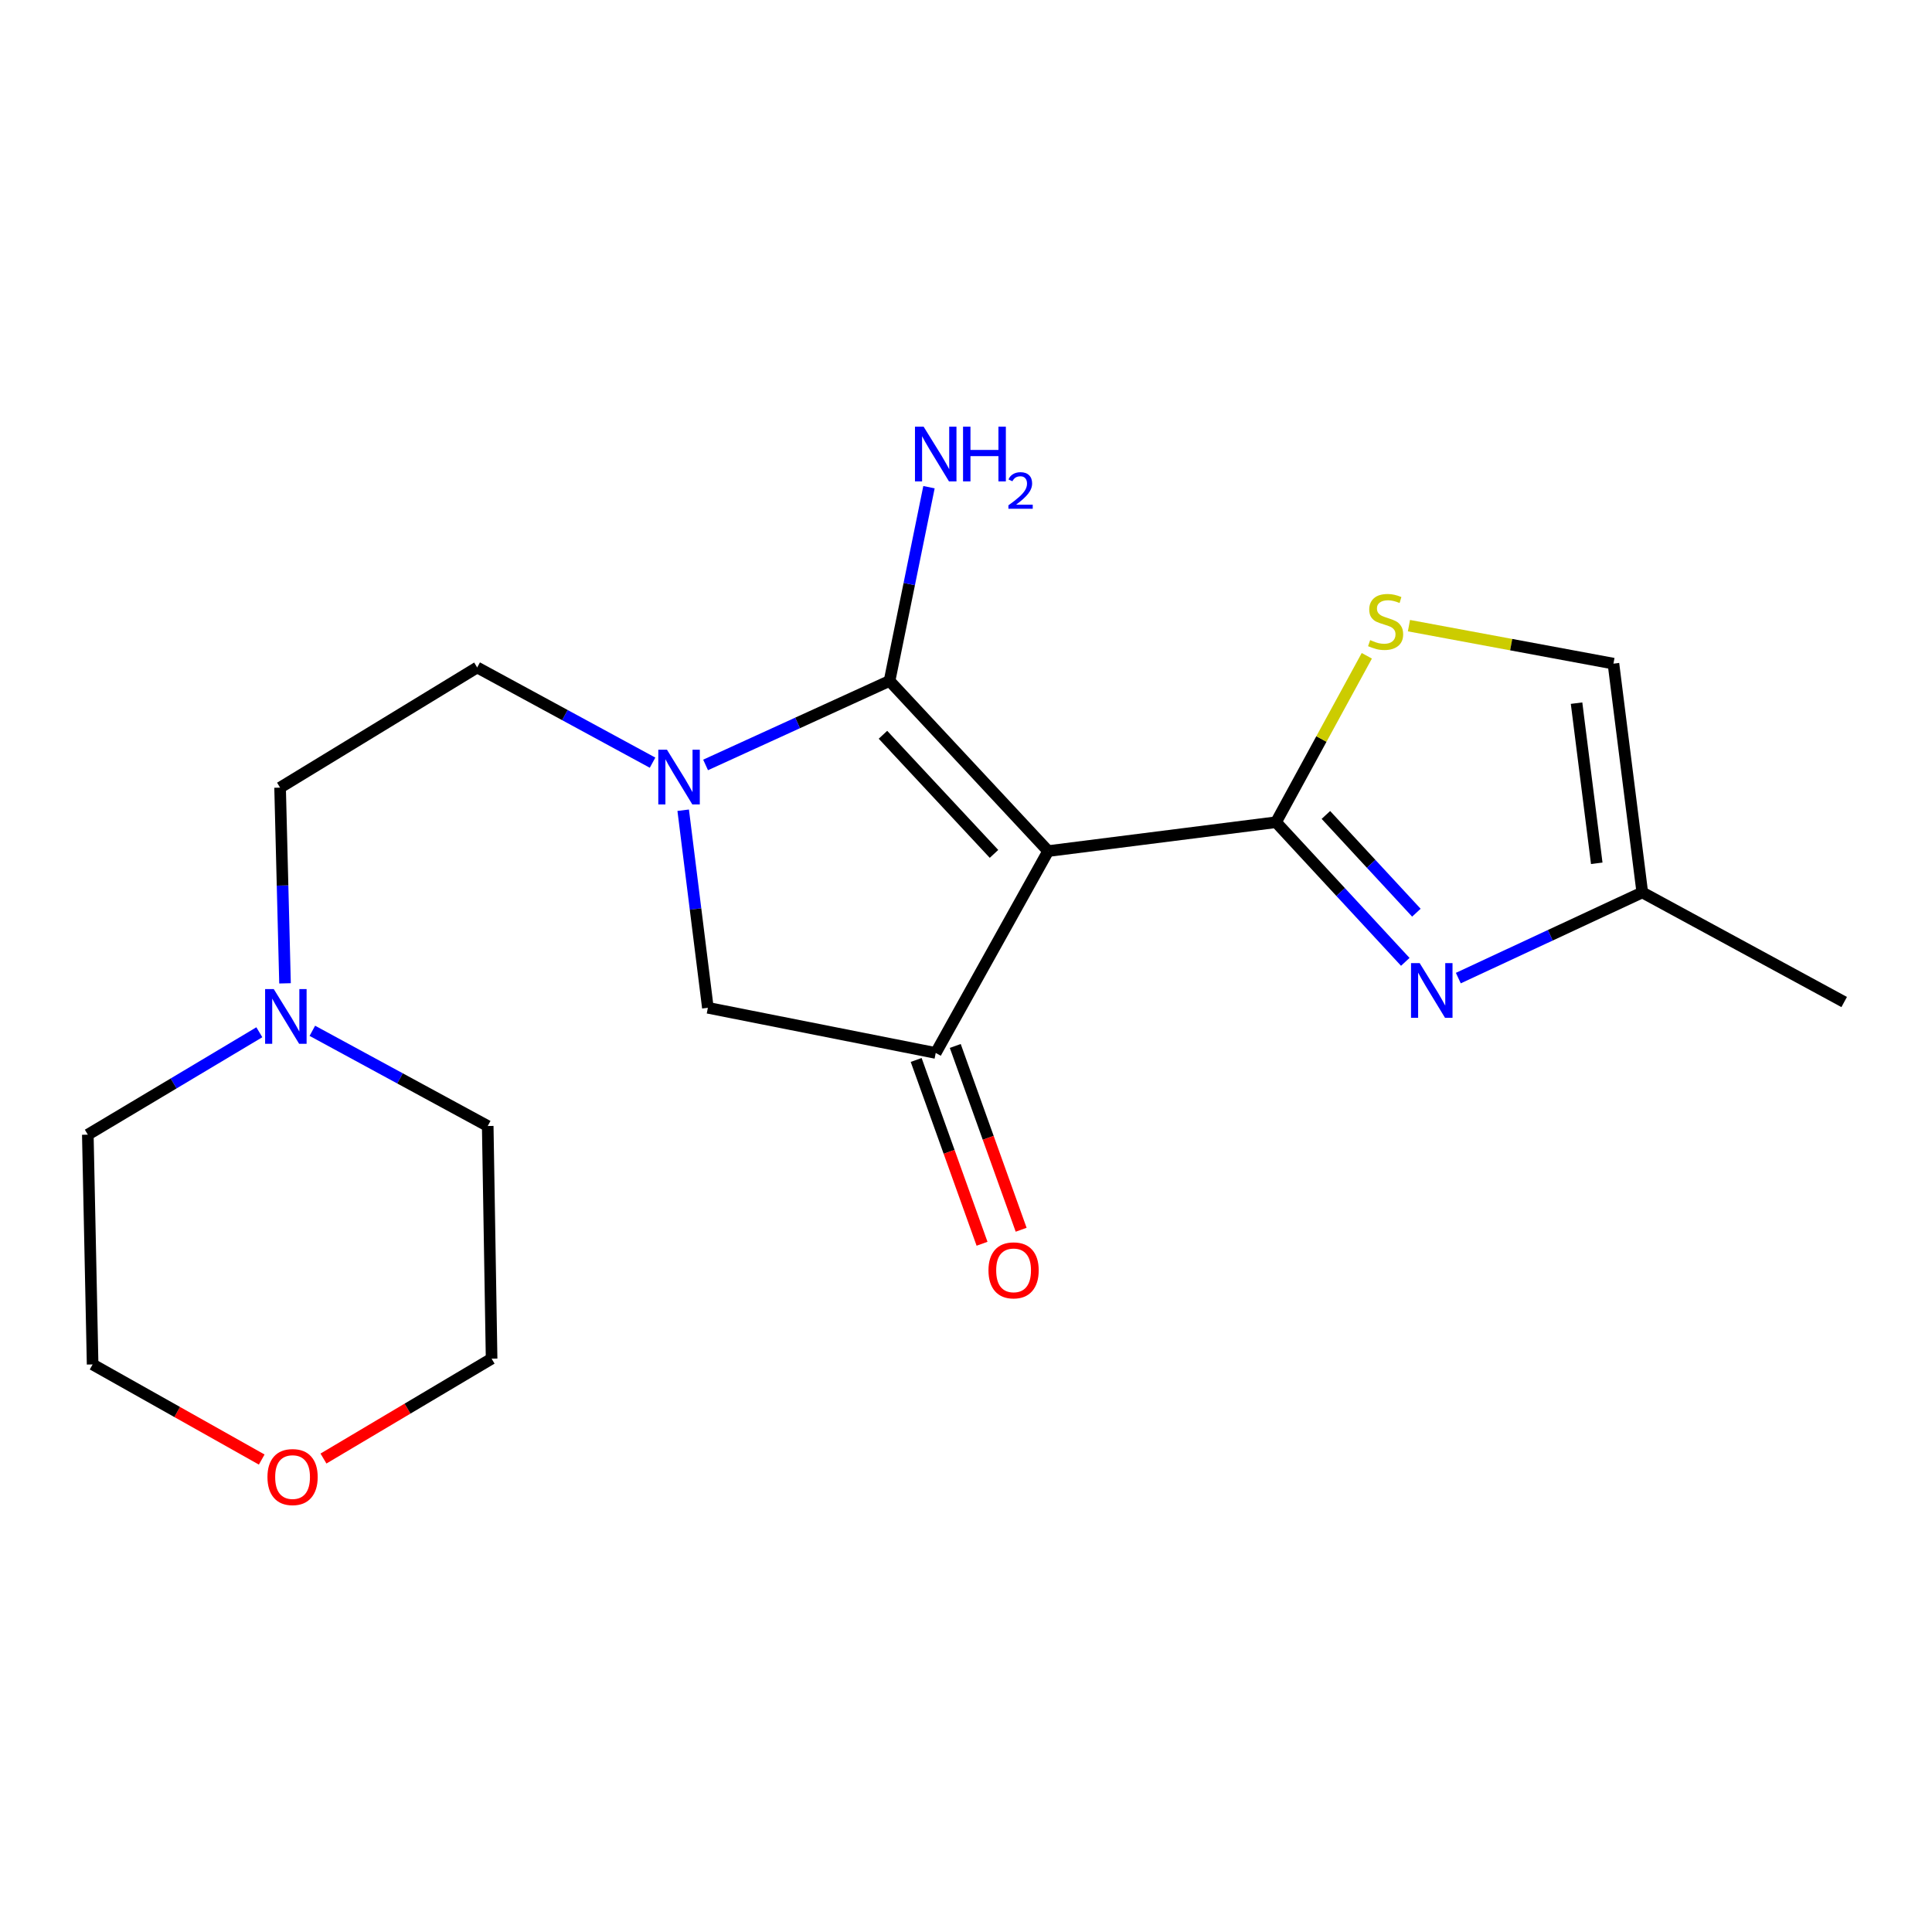 <?xml version='1.0' encoding='iso-8859-1'?>
<svg version='1.1' baseProfile='full'
              xmlns='http://www.w3.org/2000/svg'
                      xmlns:rdkit='http://www.rdkit.org/xml'
                      xmlns:xlink='http://www.w3.org/1999/xlink'
                  xml:space='preserve'
width='1000px' height='1000px' viewBox='0 0 1000 1000'>
<!-- END OF HEADER -->
<rect style='opacity:1.0;fill:#FFFFFF;stroke:none' width='1000' height='1000' x='0' y='0'> </rect>
<path class='bond-0' d='M 542.533,440.52 L 660.469,425.578' style='fill:none;fill-rule:evenodd;stroke:#000000;stroke-width:6px;stroke-linecap:butt;stroke-linejoin:miter;stroke-opacity:1' />
<path class='bond-1' d='M 542.533,440.52 L 460.429,352.444' style='fill:none;fill-rule:evenodd;stroke:#000000;stroke-width:6px;stroke-linecap:butt;stroke-linejoin:miter;stroke-opacity:1' />
<path class='bond-1' d='M 514.491,441.969 L 457.019,380.316' style='fill:none;fill-rule:evenodd;stroke:#000000;stroke-width:6px;stroke-linecap:butt;stroke-linejoin:miter;stroke-opacity:1' />
<path class='bond-3' d='M 542.533,440.52 L 484.329,545.007' style='fill:none;fill-rule:evenodd;stroke:#000000;stroke-width:6px;stroke-linecap:butt;stroke-linejoin:miter;stroke-opacity:1' />
<path class='bond-4' d='M 660.469,425.578 L 693.921,461.717' style='fill:none;fill-rule:evenodd;stroke:#000000;stroke-width:6px;stroke-linecap:butt;stroke-linejoin:miter;stroke-opacity:1' />
<path class='bond-4' d='M 693.921,461.717 L 727.373,497.855' style='fill:none;fill-rule:evenodd;stroke:#0000FF;stroke-width:6px;stroke-linecap:butt;stroke-linejoin:miter;stroke-opacity:1' />
<path class='bond-4' d='M 686.282,421.815 L 709.699,447.112' style='fill:none;fill-rule:evenodd;stroke:#000000;stroke-width:6px;stroke-linecap:butt;stroke-linejoin:miter;stroke-opacity:1' />
<path class='bond-4' d='M 709.699,447.112 L 733.115,472.409' style='fill:none;fill-rule:evenodd;stroke:#0000FF;stroke-width:6px;stroke-linecap:butt;stroke-linejoin:miter;stroke-opacity:1' />
<path class='bond-5' d='M 660.469,425.578 L 683.964,382.506' style='fill:none;fill-rule:evenodd;stroke:#000000;stroke-width:6px;stroke-linecap:butt;stroke-linejoin:miter;stroke-opacity:1' />
<path class='bond-5' d='M 683.964,382.506 L 707.46,339.434' style='fill:none;fill-rule:evenodd;stroke:#CCCC00;stroke-width:6px;stroke-linecap:butt;stroke-linejoin:miter;stroke-opacity:1' />
<path class='bond-2' d='M 460.429,352.444 L 412.819,374.188' style='fill:none;fill-rule:evenodd;stroke:#000000;stroke-width:6px;stroke-linecap:butt;stroke-linejoin:miter;stroke-opacity:1' />
<path class='bond-2' d='M 412.819,374.188 L 365.209,395.931' style='fill:none;fill-rule:evenodd;stroke:#0000FF;stroke-width:6px;stroke-linecap:butt;stroke-linejoin:miter;stroke-opacity:1' />
<path class='bond-12' d='M 460.429,352.444 L 470.633,302.305' style='fill:none;fill-rule:evenodd;stroke:#000000;stroke-width:6px;stroke-linecap:butt;stroke-linejoin:miter;stroke-opacity:1' />
<path class='bond-12' d='M 470.633,302.305 L 480.838,252.166' style='fill:none;fill-rule:evenodd;stroke:#0000FF;stroke-width:6px;stroke-linecap:butt;stroke-linejoin:miter;stroke-opacity:1' />
<path class='bond-10' d='M 337.763,394.76 L 292.375,370.12' style='fill:none;fill-rule:evenodd;stroke:#0000FF;stroke-width:6px;stroke-linecap:butt;stroke-linejoin:miter;stroke-opacity:1' />
<path class='bond-10' d='M 292.375,370.12 L 246.988,345.481' style='fill:none;fill-rule:evenodd;stroke:#000000;stroke-width:6px;stroke-linecap:butt;stroke-linejoin:miter;stroke-opacity:1' />
<path class='bond-20' d='M 353.619,419.372 L 360.006,470.503' style='fill:none;fill-rule:evenodd;stroke:#0000FF;stroke-width:6px;stroke-linecap:butt;stroke-linejoin:miter;stroke-opacity:1' />
<path class='bond-20' d='M 360.006,470.503 L 366.393,521.633' style='fill:none;fill-rule:evenodd;stroke:#000000;stroke-width:6px;stroke-linecap:butt;stroke-linejoin:miter;stroke-opacity:1' />
<path class='bond-6' d='M 484.329,545.007 L 366.393,521.633' style='fill:none;fill-rule:evenodd;stroke:#000000;stroke-width:6px;stroke-linecap:butt;stroke-linejoin:miter;stroke-opacity:1' />
<path class='bond-11' d='M 474.21,548.634 L 491.258,596.202' style='fill:none;fill-rule:evenodd;stroke:#000000;stroke-width:6px;stroke-linecap:butt;stroke-linejoin:miter;stroke-opacity:1' />
<path class='bond-11' d='M 491.258,596.202 L 508.307,643.77' style='fill:none;fill-rule:evenodd;stroke:#FF0000;stroke-width:6px;stroke-linecap:butt;stroke-linejoin:miter;stroke-opacity:1' />
<path class='bond-11' d='M 494.449,541.381 L 511.497,588.949' style='fill:none;fill-rule:evenodd;stroke:#000000;stroke-width:6px;stroke-linecap:butt;stroke-linejoin:miter;stroke-opacity:1' />
<path class='bond-11' d='M 511.497,588.949 L 528.546,636.516' style='fill:none;fill-rule:evenodd;stroke:#FF0000;stroke-width:6px;stroke-linecap:butt;stroke-linejoin:miter;stroke-opacity:1' />
<path class='bond-7' d='M 754.825,506.261 L 802.436,484.087' style='fill:none;fill-rule:evenodd;stroke:#0000FF;stroke-width:6px;stroke-linecap:butt;stroke-linejoin:miter;stroke-opacity:1' />
<path class='bond-7' d='M 802.436,484.087 L 850.046,461.912' style='fill:none;fill-rule:evenodd;stroke:#000000;stroke-width:6px;stroke-linecap:butt;stroke-linejoin:miter;stroke-opacity:1' />
<path class='bond-8' d='M 729.27,323.836 L 782.193,333.667' style='fill:none;fill-rule:evenodd;stroke:#CCCC00;stroke-width:6px;stroke-linecap:butt;stroke-linejoin:miter;stroke-opacity:1' />
<path class='bond-8' d='M 782.193,333.667 L 835.116,343.498' style='fill:none;fill-rule:evenodd;stroke:#000000;stroke-width:6px;stroke-linecap:butt;stroke-linejoin:miter;stroke-opacity:1' />
<path class='bond-17' d='M 850.046,461.912 L 954.545,518.647' style='fill:none;fill-rule:evenodd;stroke:#000000;stroke-width:6px;stroke-linecap:butt;stroke-linejoin:miter;stroke-opacity:1' />
<path class='bond-21' d='M 850.046,461.912 L 835.116,343.498' style='fill:none;fill-rule:evenodd;stroke:#000000;stroke-width:6px;stroke-linecap:butt;stroke-linejoin:miter;stroke-opacity:1' />
<path class='bond-21' d='M 826.476,446.84 L 816.025,363.95' style='fill:none;fill-rule:evenodd;stroke:#000000;stroke-width:6px;stroke-linecap:butt;stroke-linejoin:miter;stroke-opacity:1' />
<path class='bond-9' d='M 147.527,508.978 L 146.25,458.326' style='fill:none;fill-rule:evenodd;stroke:#0000FF;stroke-width:6px;stroke-linecap:butt;stroke-linejoin:miter;stroke-opacity:1' />
<path class='bond-9' d='M 146.25,458.326 L 144.973,407.674' style='fill:none;fill-rule:evenodd;stroke:#000000;stroke-width:6px;stroke-linecap:butt;stroke-linejoin:miter;stroke-opacity:1' />
<path class='bond-15' d='M 134.234,534.294 L 89.844,560.798' style='fill:none;fill-rule:evenodd;stroke:#0000FF;stroke-width:6px;stroke-linecap:butt;stroke-linejoin:miter;stroke-opacity:1' />
<path class='bond-15' d='M 89.844,560.798 L 45.455,587.302' style='fill:none;fill-rule:evenodd;stroke:#000000;stroke-width:6px;stroke-linecap:butt;stroke-linejoin:miter;stroke-opacity:1' />
<path class='bond-16' d='M 161.671,533.544 L 207.059,558.183' style='fill:none;fill-rule:evenodd;stroke:#0000FF;stroke-width:6px;stroke-linecap:butt;stroke-linejoin:miter;stroke-opacity:1' />
<path class='bond-16' d='M 207.059,558.183 L 252.446,582.823' style='fill:none;fill-rule:evenodd;stroke:#000000;stroke-width:6px;stroke-linecap:butt;stroke-linejoin:miter;stroke-opacity:1' />
<path class='bond-14' d='M 246.988,345.481 L 144.973,407.674' style='fill:none;fill-rule:evenodd;stroke:#000000;stroke-width:6px;stroke-linecap:butt;stroke-linejoin:miter;stroke-opacity:1' />
<path class='bond-13' d='M 167.43,754.942 L 210.942,729.093' style='fill:none;fill-rule:evenodd;stroke:#FF0000;stroke-width:6px;stroke-linecap:butt;stroke-linejoin:miter;stroke-opacity:1' />
<path class='bond-13' d='M 210.942,729.093 L 254.453,703.243' style='fill:none;fill-rule:evenodd;stroke:#000000;stroke-width:6px;stroke-linecap:butt;stroke-linejoin:miter;stroke-opacity:1' />
<path class='bond-22' d='M 135.466,755.463 L 91.703,730.846' style='fill:none;fill-rule:evenodd;stroke:#FF0000;stroke-width:6px;stroke-linecap:butt;stroke-linejoin:miter;stroke-opacity:1' />
<path class='bond-22' d='M 91.703,730.846 L 47.939,706.229' style='fill:none;fill-rule:evenodd;stroke:#000000;stroke-width:6px;stroke-linecap:butt;stroke-linejoin:miter;stroke-opacity:1' />
<path class='bond-18' d='M 45.455,587.302 L 47.939,706.229' style='fill:none;fill-rule:evenodd;stroke:#000000;stroke-width:6px;stroke-linecap:butt;stroke-linejoin:miter;stroke-opacity:1' />
<path class='bond-19' d='M 252.446,582.823 L 254.453,703.243' style='fill:none;fill-rule:evenodd;stroke:#000000;stroke-width:6px;stroke-linecap:butt;stroke-linejoin:miter;stroke-opacity:1' />
<path  class='atom-3' d='M 345.215 388.044
L 354.495 403.044
Q 355.415 404.524, 356.895 407.204
Q 358.375 409.884, 358.455 410.044
L 358.455 388.044
L 362.215 388.044
L 362.215 416.364
L 358.335 416.364
L 348.375 399.964
Q 347.215 398.044, 345.975 395.844
Q 344.775 393.644, 344.415 392.964
L 344.415 416.364
L 340.735 416.364
L 340.735 388.044
L 345.215 388.044
' fill='#0000FF'/>
<path  class='atom-5' d='M 734.82 498.503
L 744.1 513.503
Q 745.02 514.983, 746.5 517.663
Q 747.98 520.343, 748.06 520.503
L 748.06 498.503
L 751.82 498.503
L 751.82 526.823
L 747.94 526.823
L 737.98 510.423
Q 736.82 508.503, 735.58 506.303
Q 734.38 504.103, 734.02 503.423
L 734.02 526.823
L 730.34 526.823
L 730.34 498.503
L 734.82 498.503
' fill='#0000FF'/>
<path  class='atom-6' d='M 709.192 331.313
Q 709.512 331.433, 710.832 331.993
Q 712.152 332.553, 713.592 332.913
Q 715.072 333.233, 716.512 333.233
Q 719.192 333.233, 720.752 331.953
Q 722.312 330.633, 722.312 328.353
Q 722.312 326.793, 721.512 325.833
Q 720.752 324.873, 719.552 324.353
Q 718.352 323.833, 716.352 323.233
Q 713.832 322.473, 712.312 321.753
Q 710.832 321.033, 709.752 319.513
Q 708.712 317.993, 708.712 315.433
Q 708.712 311.873, 711.112 309.673
Q 713.552 307.473, 718.352 307.473
Q 721.632 307.473, 725.352 309.033
L 724.432 312.113
Q 721.032 310.713, 718.472 310.713
Q 715.712 310.713, 714.192 311.873
Q 712.672 312.993, 712.712 314.953
Q 712.712 316.473, 713.472 317.393
Q 714.272 318.313, 715.392 318.833
Q 716.552 319.353, 718.472 319.953
Q 721.032 320.753, 722.552 321.553
Q 724.072 322.353, 725.152 323.993
Q 726.272 325.593, 726.272 328.353
Q 726.272 332.273, 723.632 334.393
Q 721.032 336.473, 716.672 336.473
Q 714.152 336.473, 712.232 335.913
Q 710.352 335.393, 708.112 334.473
L 709.192 331.313
' fill='#CCCC00'/>
<path  class='atom-10' d='M 141.699 511.94
L 150.979 526.94
Q 151.899 528.42, 153.379 531.1
Q 154.859 533.78, 154.939 533.94
L 154.939 511.94
L 158.699 511.94
L 158.699 540.26
L 154.819 540.26
L 144.859 523.86
Q 143.699 521.94, 142.459 519.74
Q 141.259 517.54, 140.899 516.86
L 140.899 540.26
L 137.219 540.26
L 137.219 511.94
L 141.699 511.94
' fill='#0000FF'/>
<path  class='atom-12' d='M 511.629 657.529
Q 511.629 650.729, 514.989 646.929
Q 518.349 643.129, 524.629 643.129
Q 530.909 643.129, 534.269 646.929
Q 537.629 650.729, 537.629 657.529
Q 537.629 664.409, 534.229 668.329
Q 530.829 672.209, 524.629 672.209
Q 518.389 672.209, 514.989 668.329
Q 511.629 664.449, 511.629 657.529
M 524.629 669.009
Q 528.949 669.009, 531.269 666.129
Q 533.629 663.209, 533.629 657.529
Q 533.629 651.969, 531.269 649.169
Q 528.949 646.329, 524.629 646.329
Q 520.309 646.329, 517.949 649.129
Q 515.629 651.929, 515.629 657.529
Q 515.629 663.249, 517.949 666.129
Q 520.309 669.009, 524.629 669.009
' fill='#FF0000'/>
<path  class='atom-13' d='M 478.069 220.85
L 487.349 235.85
Q 488.269 237.33, 489.749 240.01
Q 491.229 242.69, 491.309 242.85
L 491.309 220.85
L 495.069 220.85
L 495.069 249.17
L 491.189 249.17
L 481.229 232.77
Q 480.069 230.85, 478.829 228.65
Q 477.629 226.45, 477.269 225.77
L 477.269 249.17
L 473.589 249.17
L 473.589 220.85
L 478.069 220.85
' fill='#0000FF'/>
<path  class='atom-13' d='M 498.469 220.85
L 502.309 220.85
L 502.309 232.89
L 516.789 232.89
L 516.789 220.85
L 520.629 220.85
L 520.629 249.17
L 516.789 249.17
L 516.789 236.09
L 502.309 236.09
L 502.309 249.17
L 498.469 249.17
L 498.469 220.85
' fill='#0000FF'/>
<path  class='atom-13' d='M 522.002 248.176
Q 522.689 246.407, 524.325 245.431
Q 525.962 244.427, 528.233 244.427
Q 531.057 244.427, 532.641 245.959
Q 534.225 247.49, 534.225 250.209
Q 534.225 252.981, 532.166 255.568
Q 530.133 258.155, 525.909 261.218
L 534.542 261.218
L 534.542 263.33
L 521.949 263.33
L 521.949 261.561
Q 525.434 259.079, 527.493 257.231
Q 529.579 255.383, 530.582 253.72
Q 531.585 252.057, 531.585 250.341
Q 531.585 248.546, 530.688 247.543
Q 529.79 246.539, 528.233 246.539
Q 526.728 246.539, 525.725 247.147
Q 524.721 247.754, 524.009 249.1
L 522.002 248.176
' fill='#0000FF'/>
<path  class='atom-14' d='M 138.435 764.525
Q 138.435 757.725, 141.795 753.925
Q 145.155 750.125, 151.435 750.125
Q 157.715 750.125, 161.075 753.925
Q 164.435 757.725, 164.435 764.525
Q 164.435 771.405, 161.035 775.325
Q 157.635 779.205, 151.435 779.205
Q 145.195 779.205, 141.795 775.325
Q 138.435 771.445, 138.435 764.525
M 151.435 776.005
Q 155.755 776.005, 158.075 773.125
Q 160.435 770.205, 160.435 764.525
Q 160.435 758.965, 158.075 756.165
Q 155.755 753.325, 151.435 753.325
Q 147.115 753.325, 144.755 756.125
Q 142.435 758.925, 142.435 764.525
Q 142.435 770.245, 144.755 773.125
Q 147.115 776.005, 151.435 776.005
' fill='#FF0000'/>
</svg>
